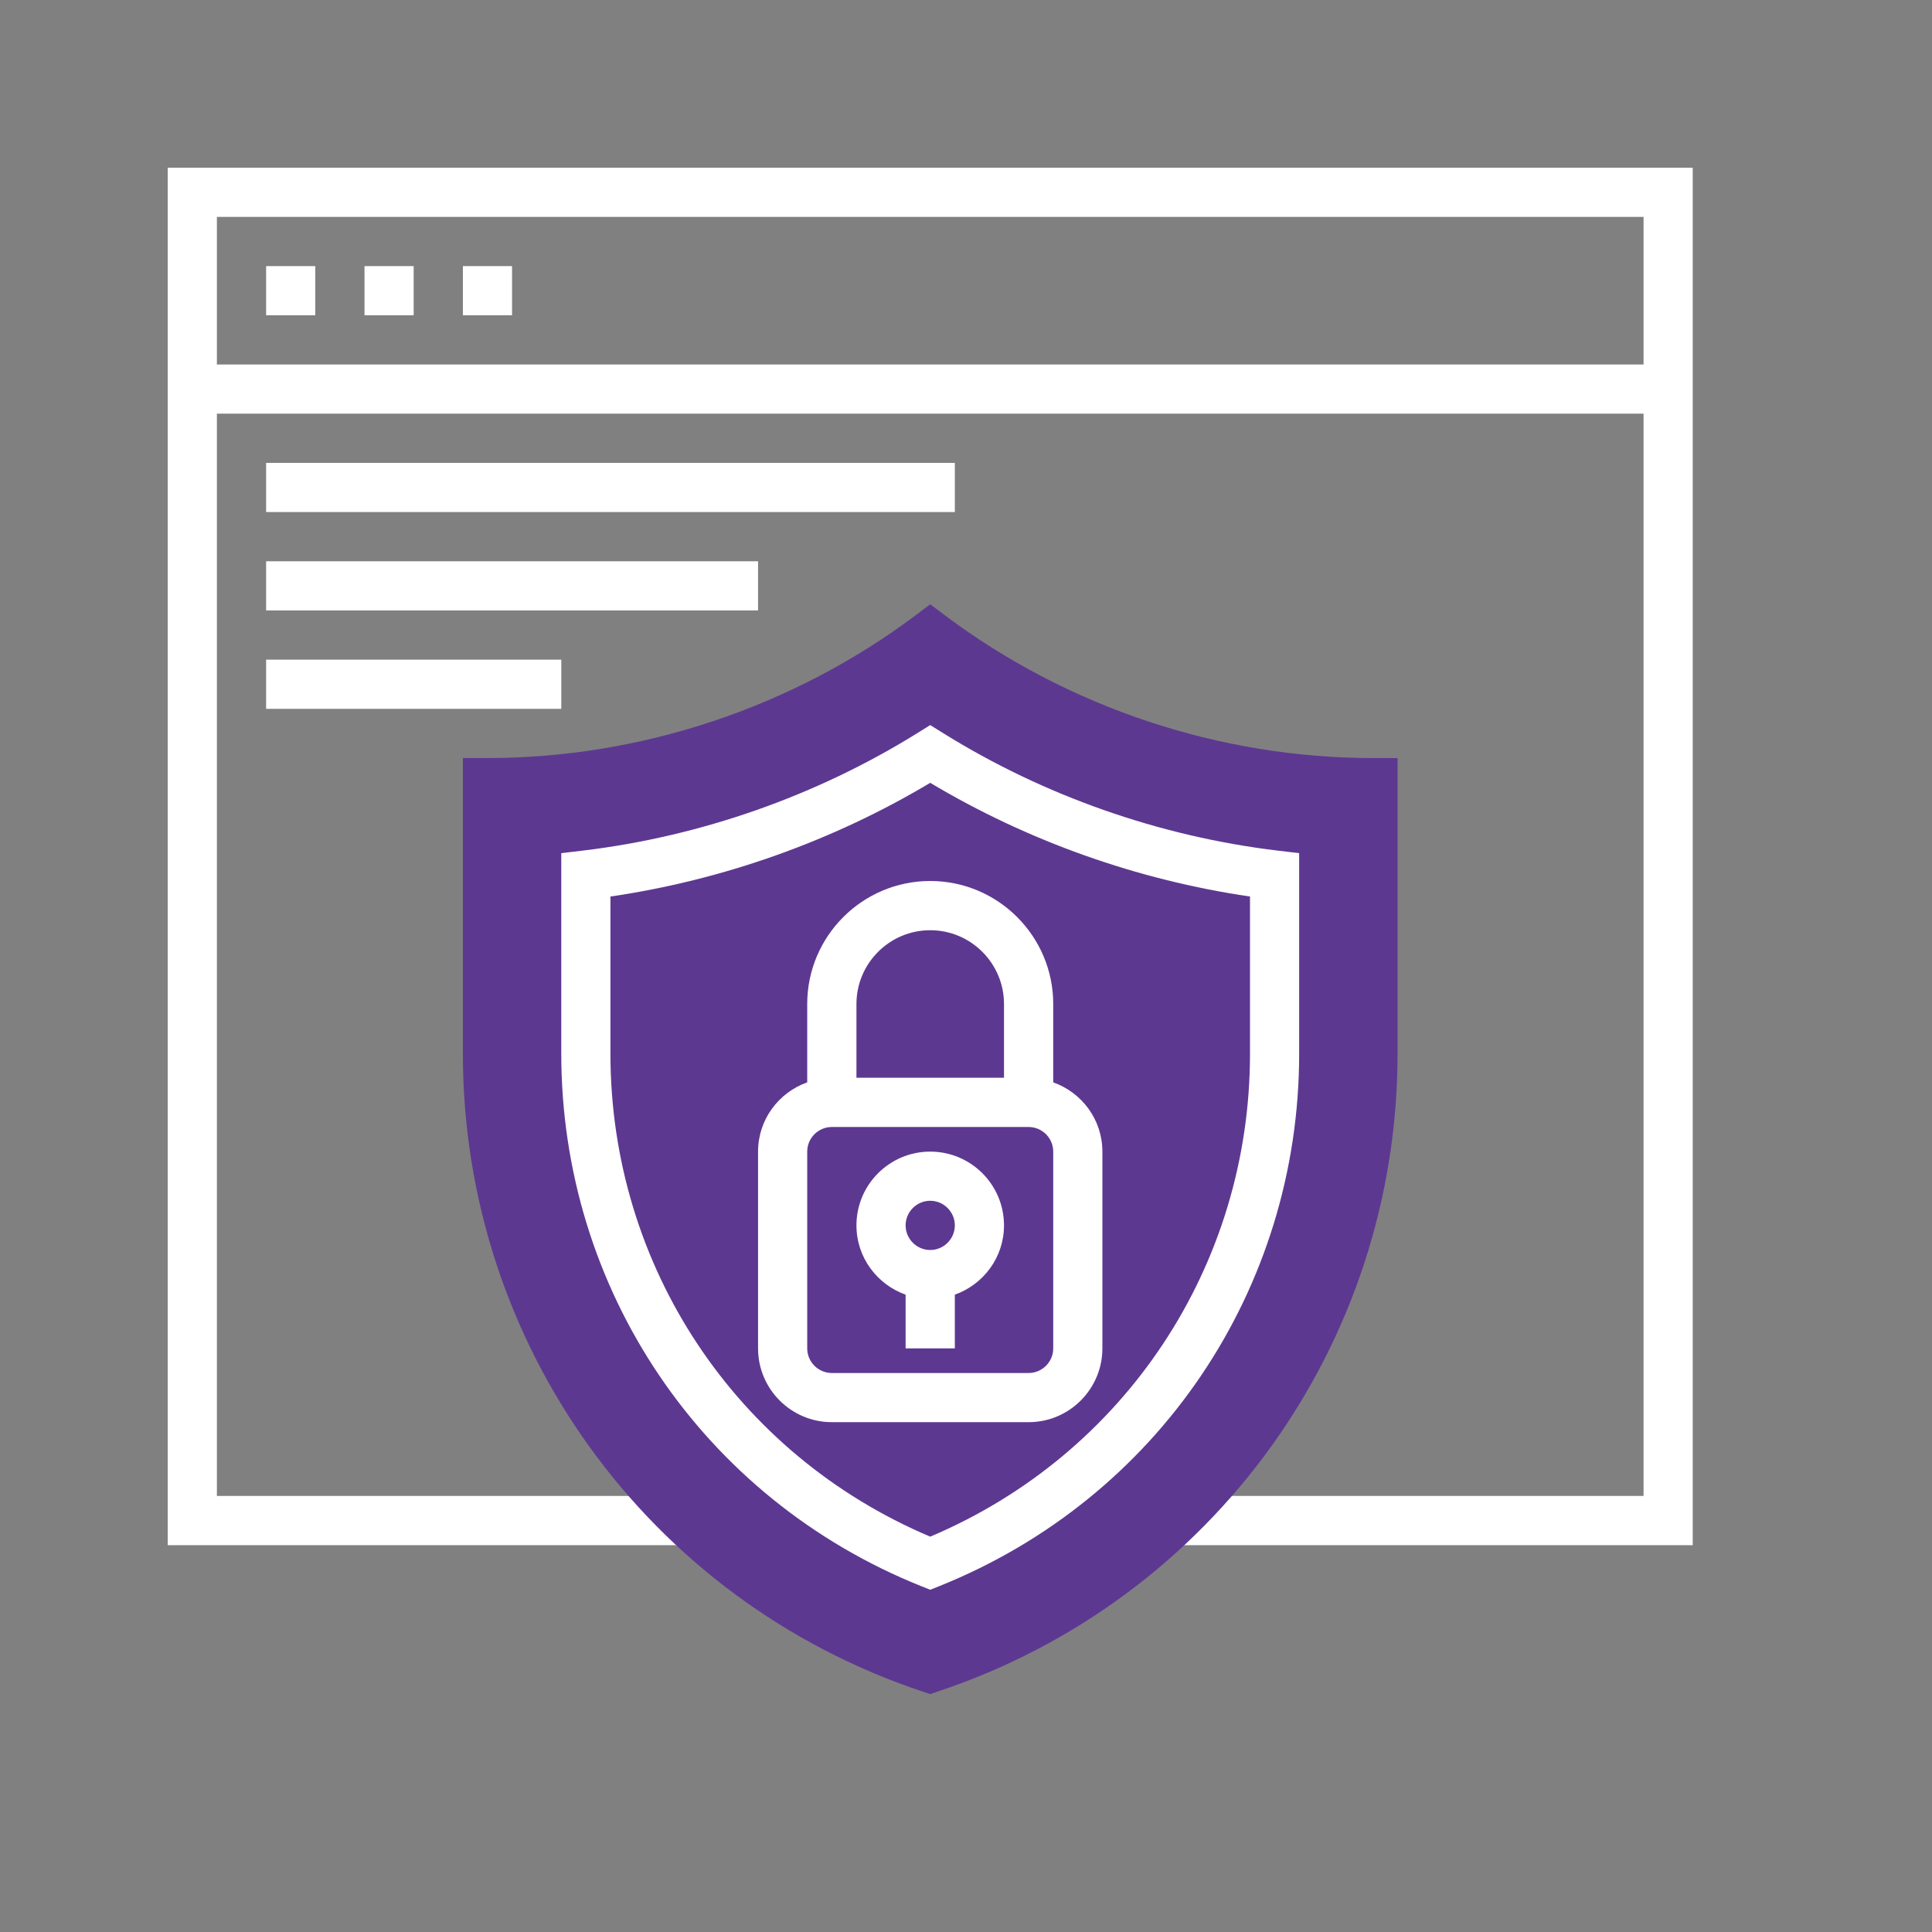 <svg xmlns="http://www.w3.org/2000/svg" width="27" height="27" viewBox="0 0 27 27" fill="none"><rect x="0" y="0" width="27" height="27" fill="#808080" stroke="none"/><path d="M2.344 2.344V21.594H9.597V20.906H3.031V5.781H22.969V20.906H16.403V21.594H23.656V2.344H2.344ZM3.031 5.094V3.031H22.969V5.094H3.031Z" fill="white"></path><path d="M13 23.675L12.891 23.639C9.05 22.358 6.469 18.777 6.469 14.728V10.594H6.812C8.955 10.594 11.079 9.886 12.794 8.6L13 8.445L13.206 8.6C14.921 9.886 17.045 10.594 19.188 10.594H19.531V14.728C19.531 18.777 16.95 22.358 13.109 23.638L13 23.675Z" fill="#5D3891"></path><path d="M4.406 3.719H3.719V4.406H4.406V3.719Z" fill="white"></path><path d="M5.781 3.719H5.094V4.406H5.781V3.719Z" fill="white"></path><path d="M7.156 3.719H6.469V4.406H7.156V3.719Z" fill="white"></path><path d="M18.156 11.923L17.853 11.887C16.205 11.689 14.589 11.122 13.181 10.246L13 10.133L12.819 10.246C11.411 11.121 9.796 11.689 8.147 11.887L7.844 11.923V14.726C7.844 18.02 9.818 20.941 12.872 22.166L13 22.217L13.128 22.166C16.182 20.94 18.156 18.02 18.156 14.726V11.923ZM17.469 14.726C17.469 17.691 15.719 20.325 13 21.475C10.281 20.325 8.531 17.691 8.531 14.726V12.529C10.104 12.299 11.638 11.754 13 10.94C14.362 11.754 15.896 12.299 17.469 12.529V14.726Z" fill="white"></path><path d="M11.281 14.031V15.126C10.882 15.268 10.594 15.646 10.594 16.094V18.844C10.594 19.412 11.056 19.875 11.625 19.875H14.375C14.944 19.875 15.406 19.412 15.406 18.844V16.094C15.406 15.646 15.118 15.268 14.719 15.126V14.031C14.719 13.084 13.948 12.312 13 12.312C12.052 12.312 11.281 13.084 11.281 14.031ZM14.719 18.844C14.719 19.033 14.564 19.188 14.375 19.188H11.625C11.436 19.188 11.281 19.033 11.281 18.844V16.094C11.281 15.904 11.436 15.75 11.625 15.75H14.375C14.564 15.75 14.719 15.904 14.719 16.094V18.844ZM14.031 14.031V15.062H11.969V14.031C11.969 13.463 12.431 13 13 13C13.569 13 14.031 13.463 14.031 14.031Z" fill="white"></path><path d="M13 16.094C12.431 16.094 11.969 16.556 11.969 17.125C11.969 17.573 12.257 17.951 12.656 18.093V18.844H13.344V18.093C13.743 17.951 14.031 17.573 14.031 17.125C14.031 16.556 13.569 16.094 13 16.094ZM13 17.469C12.811 17.469 12.656 17.314 12.656 17.125C12.656 16.936 12.811 16.781 13 16.781C13.189 16.781 13.344 16.936 13.344 17.125C13.344 17.314 13.189 17.469 13 17.469Z" fill="white"></path><path d="M13.344 6.469H3.719V7.156H13.344V6.469Z" fill="white"></path><path d="M10.594 7.844H3.719V8.531H10.594V7.844Z" fill="white"></path><path d="M7.844 9.219H3.719V9.906H7.844V9.219Z" fill="white"></path></svg>